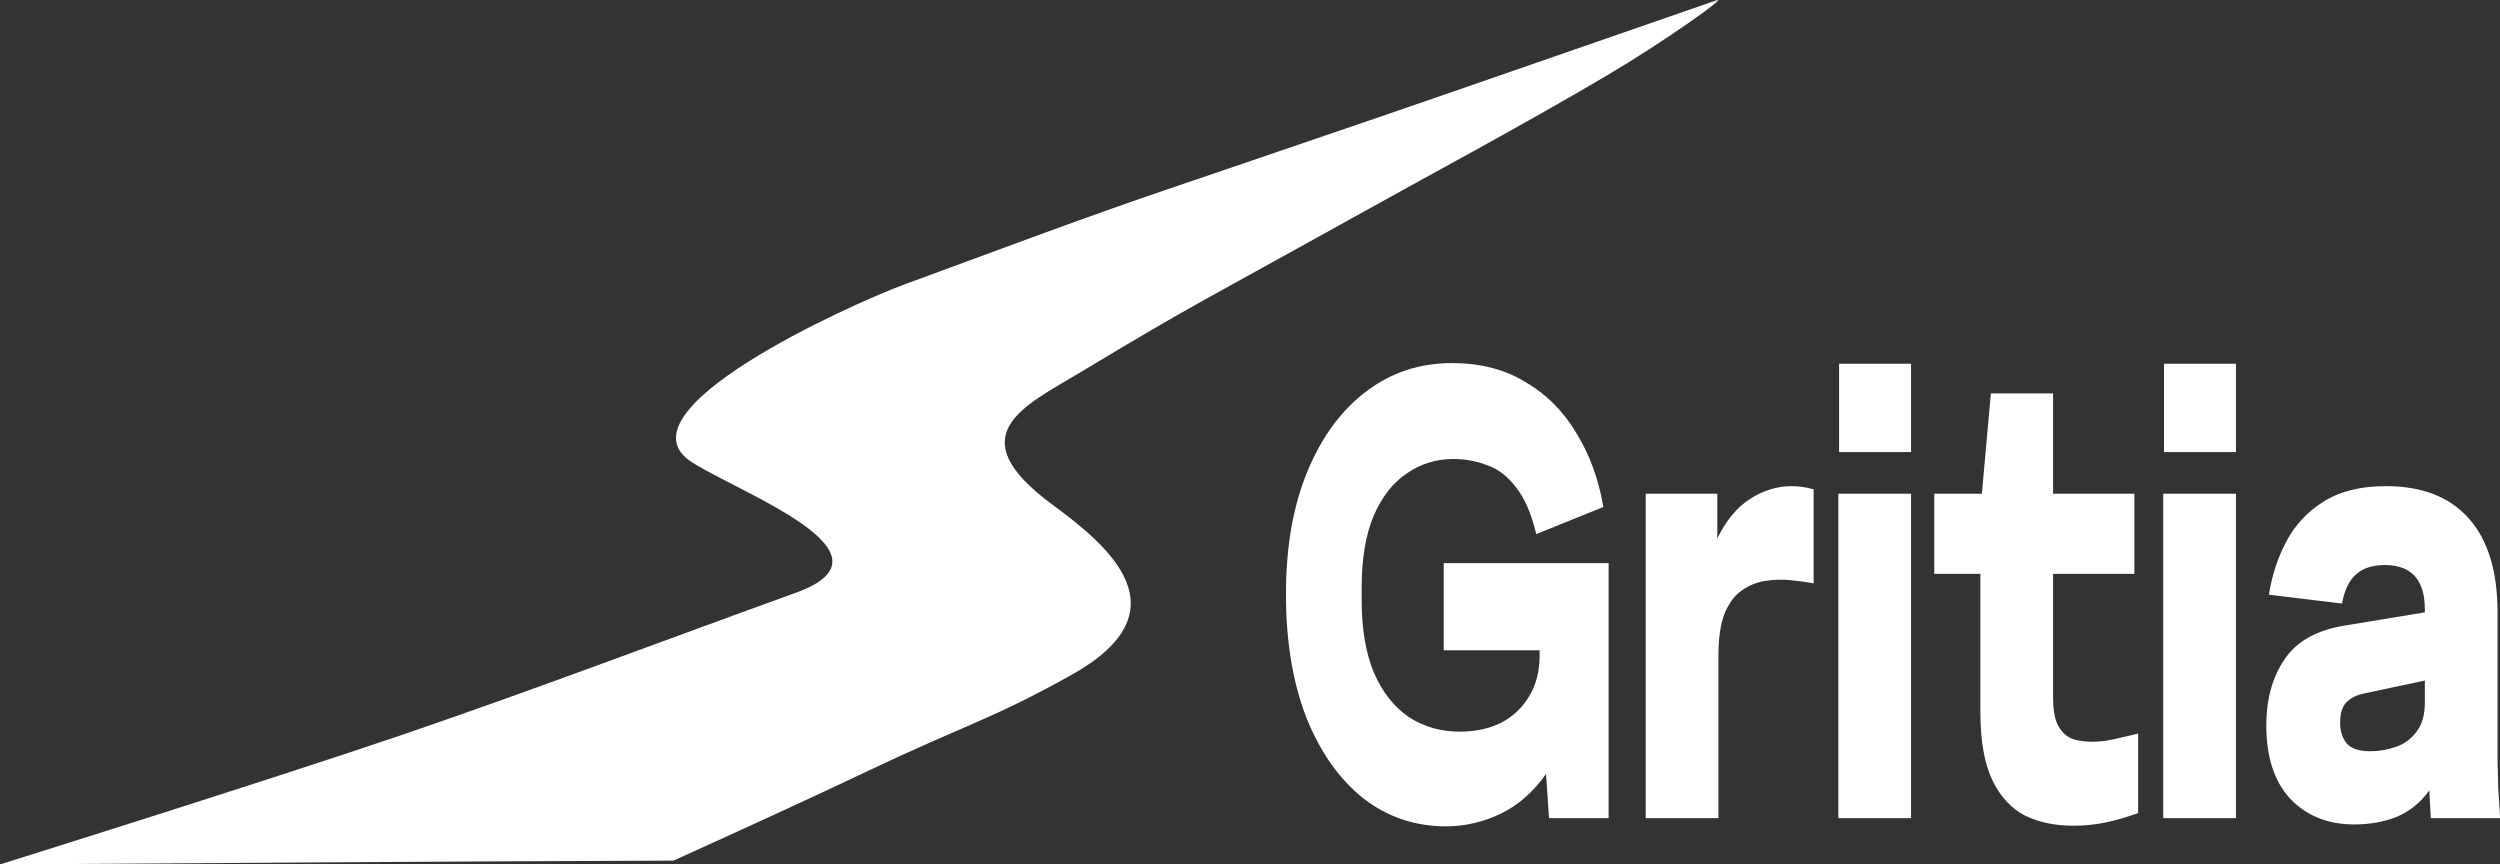 <?xml version="1.0" encoding="UTF-8" standalone="no"?>
<!-- Created with Inkscape (http://www.inkscape.org/) -->

<svg
   version="1.1"
   id="svg1"
   width="1877.727"
   height="649.263"
   viewBox="0 0 1877.727 649.263"
   sodipodi:docname="gritia_logo_white.svg"
   inkscape:version="1.4 (86a8ad7, 2024-10-11)"
   xmlns:inkscape="http://www.inkscape.org/namespaces/inkscape"
   xmlns:sodipodi="http://sodipodi.sourceforge.net/DTD/sodipodi-0.dtd"
   xmlns="http://www.w3.org/2000/svg"
   xmlns:svg="http://www.w3.org/2000/svg">
  <rect x="0" y="0" width="1877.727" height="649.263" fill="#333333" stroke="none"/>
  <defs
     id="defs1">
    <rect
       x="68.996"
       y="106.944"
       width="896.952"
       height="338.082"
       id="rect4" />
    <rect
       x="86.245"
       y="79.346"
       width="1383.376"
       height="503.673"
       id="rect3" />
  </defs>
  <sodipodi:namedview
     id="namedview1"
     pagecolor="#000000"
     bordercolor="#000000"
     borderopacity="0.25"
     inkscape:showpageshadow="2"
     inkscape:pageopacity="0.0"
     inkscape:pagecheckerboard="0"
     inkscape:deskcolor="#d1d1d1"
     inkscape:zoom="0.28987069"
     inkscape:cx="388.10409"
     inkscape:cy="655.46468"
     inkscape:window-width="1439"
     inkscape:window-height="972"
     inkscape:window-x="173"
     inkscape:window-y="14"
     inkscape:window-maximized="0"
     inkscape:current-layer="g1" />
  <g
     inkscape:groupmode="layer"
     inkscape:label="Image"
     id="g1"
     transform="translate(-26.736,-681.723)">
    <path
       style="fill:#000000"
       id="path1"
       d="" />
    <path
       id="path2"
       style="fill:#ffffff;stroke-width:1.192"
       d="m 1316.111,681.907 -186.49,64.655 c -58.899,20.42 -58.56,20.239 -177.152,60.708 -80.108,27.336 -80.386,26.642 -246.24,88 -41.035,15.181 -219.898,95.752 -159.377,133.91 37.585,23.697 158.887,68.424 77.588,97.77 -98.028,35.384 -195.411,72.451 -294.082,106.152 -100.584,34.355 -303.621,97.885 -303.621,97.885 166.581,-1.009 338.168,-2.341 505.834,-2.867 52.528,-23.814 98.918,-44.982 148.559,-68.527 71.447,-33.889 90.445,-37.543 149.963,-70.701 87.434,-48.71 27.498,-97.614 -14.039,-128.248 -70.93,-52.313 -21.09,-73.855 20.945,-99.166 88.002,-52.99 91.093,-52.924 205.084,-116.383 63.52,-35.362 128.219,-69.814 190.959,-106.908 41.022,-24.254 90.847,-59.322 82.07,-56.279 z"
       sodipodi:nodetypes="sssssscccsssssss" />
    <path
       style="font-size:192px;font-family:'Special Gothic Expanded One';-inkscape-font-specification:'Special Gothic Expanded One';white-space:pre;fill:#ffffff"
       d="m 156.932,284.607 q -24,0 -42.624,-8.64 -18.432,-8.832 -28.992,-24.576 -10.368,-15.936 -10.368,-37.44 0,-21.504 10.944,-37.248 10.944,-15.744 30.144,-24.384 19.2,-8.64 43.968,-8.64 21.696,0 37.632,5.76 16.128,5.568 26.112,15.552 10.176,9.792 13.824,22.464 l -34.368,8.256 q -3.84,-9.408 -10.368,-14.208 -6.336,-4.992 -14.592,-6.72 -8.256,-1.92 -17.664,-1.92 -13.056,0 -23.808,4.416 -10.56,4.224 -16.896,12.864 -6.144,8.64 -6.144,21.888 v 3.84 q 0,13.056 6.336,22.08 6.528,8.832 17.856,13.44 11.52,4.416 26.112,4.416 11.904,0 21.12,-2.688 9.216,-2.88 14.4,-8.064 5.376,-5.184 5.376,-12.672 v -1.344 h -49.152 v -26.496 h 84.48 v 77.568 h -30.528 l -1.536,-13.44 q -9.792,8.256 -23.232,12.096 -13.44,3.84 -28.032,3.84 z m 102.336,-2.496 v -98.688 h 36.672 v 13.632 q 6.72,-8.256 16.896,-12.096 10.176,-3.84 21.12,-3.84 2.112,0 4.992,0.192 2.88,0.192 6.336,0.768 v 28.608 q -5.184,-0.576 -11.712,-0.96 -6.336,-0.384 -12.864,0.192 -6.528,0.576 -12.096,2.88 -5.376,2.112 -8.832,6.912 -3.264,4.8 -3.264,13.056 v 49.344 z m 99.072,-111.36 v -26.88 h 36.864 v 26.88 z m -0.384,111.36 v -98.688 h 37.248 v 98.688 z m 120.192,2.304 q -13.824,0 -24.576,-3.072 -10.56,-3.264 -16.704,-10.752 -6.144,-7.68 -6.144,-20.736 v -42.048 h -23.616 v -24.384 h 24.384 l 4.608,-30.528 h 31.872 v 30.528 h 41.664 v 24.384 h -41.664 v 37.632 q 0,5.952 2.88,8.832 2.88,2.88 7.488,3.84 4.608,0.768 9.6,0.768 5.376,0 11.136,-0.768 5.952,-0.768 12.48,-1.728 v 24.192 q -9.024,1.92 -16.896,2.88 -7.68,0.96 -16.512,0.96 z m 46.656,-113.664 v -26.88 h 36.864 v 26.88 z m -0.384,111.36 v -98.688 h 37.248 v 98.688 z m 97.92,1.92 q -20.16,0 -32.64,-7.68 -12.48,-7.872 -12.48,-22.464 0,-11.904 9.216,-19.968 9.216,-8.256 30.72,-10.368 l 41.28,-4.032 v -0.96 q 0,-13.44 -20.544,-13.44 -9.408,0 -14.784,2.88 -5.184,2.688 -7.104,8.832 l -37.44,-2.688 q 2.304,-8.832 9.024,-16.32 6.72,-7.488 19.2,-12.096 12.48,-4.608 31.68,-4.608 27.84,0 42.432,9.792 14.784,9.792 14.784,28.608 v 32.832 q 0,7.104 0,11.904 0.192,4.8 0.384,9.024 0.384,4.032 0.96,8.832 h -35.52 l -0.768,-8.448 q -6.72,5.568 -16.704,8.064 -9.984,2.304 -21.696,2.304 z m -7.296,-30.912 q 0,3.84 3.456,6.336 3.648,2.304 11.904,2.304 6.912,0 13.248,-1.344 6.528,-1.344 10.56,-4.608 4.224,-3.264 4.224,-8.832 v -6.72 l -31.872,4.032 q -5.376,0.768 -8.448,2.688 -3.072,1.92 -3.072,6.144 z"
       id="text4"
       transform="matrix(1.466,0,0,2.469,882.737,599.677)"
       aria-label="Gritia" />
  </g>
</svg>
